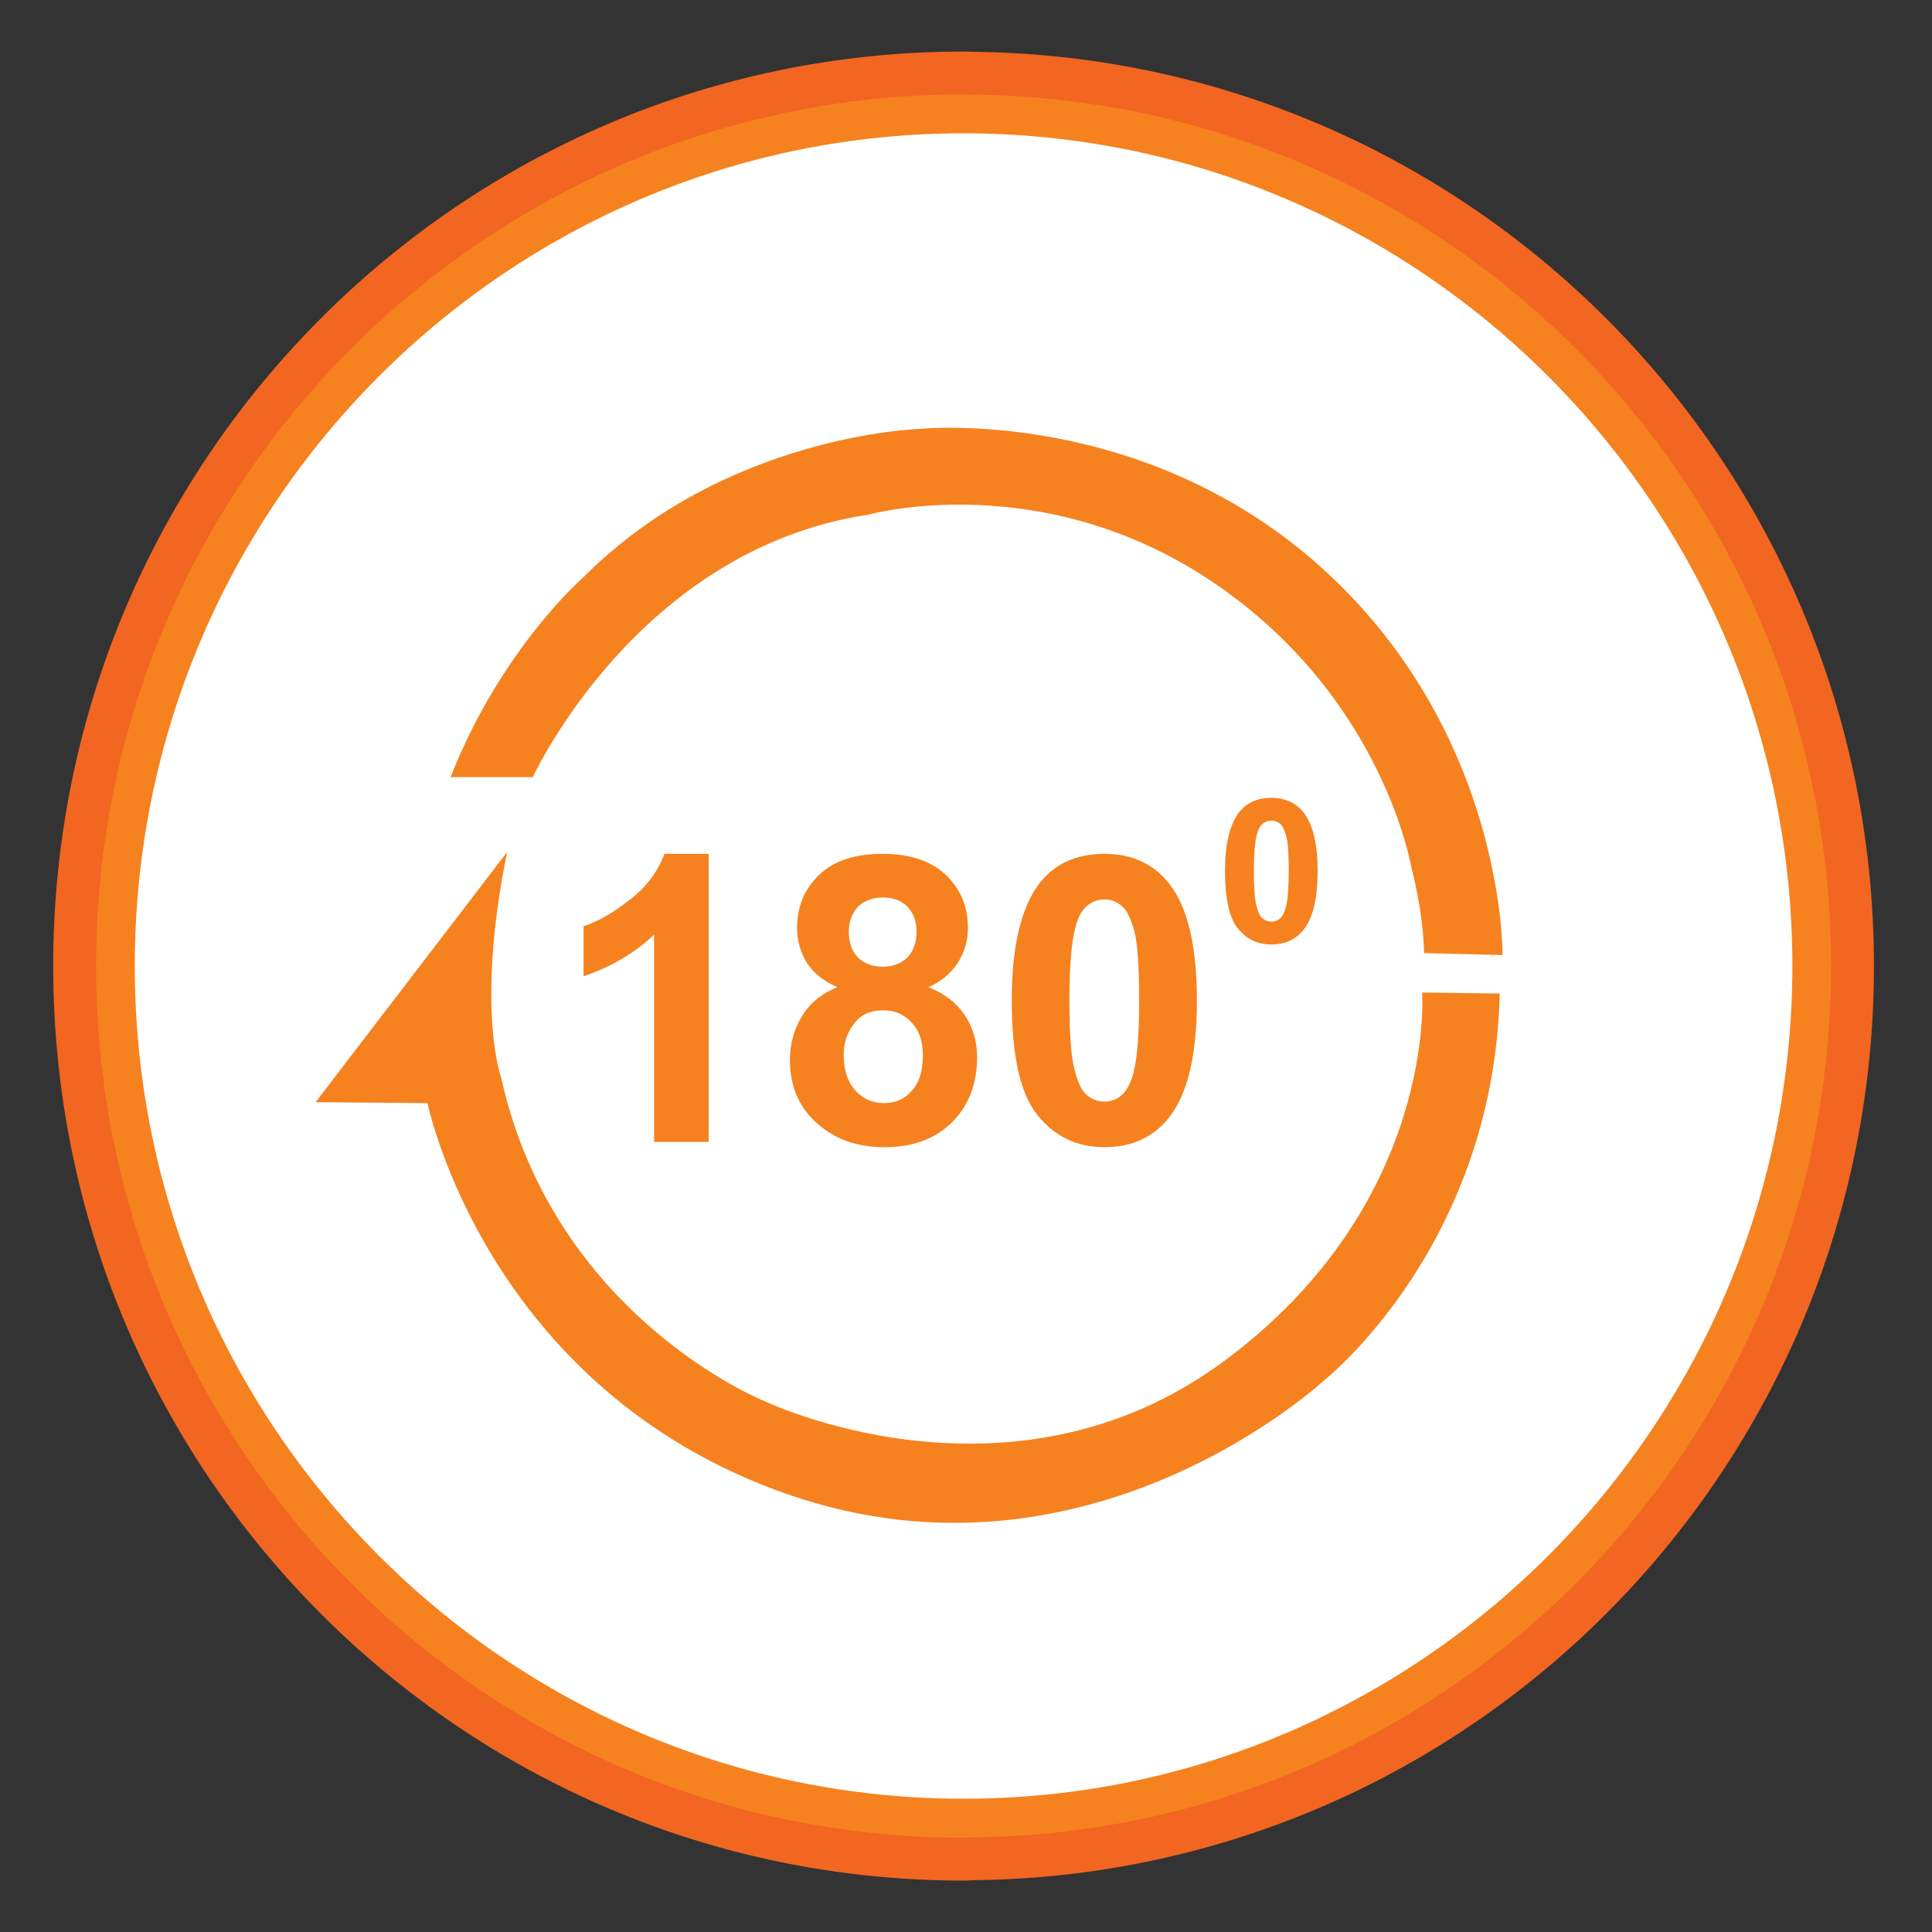 <svg width="41" height="41" viewBox="0 0 41 41" fill="none" xmlns="http://www.w3.org/2000/svg">
<rect x="0" y="0" width="41" height="41" fill="#333333" stroke="none"/>
<path d="M20.448 1.549C10.03 1.549 1.584 10.033 1.584 20.5C1.584 30.968 10.03 39.454 20.448 39.454C20.544 39.454 20.637 39.447 20.733 39.444V39.445C31.019 39.293 39.313 30.873 39.313 20.501C39.313 10.13 31.019 1.71 20.733 1.556C20.637 1.554 20.544 1.549 20.448 1.549Z" fill="#F5821F"/>
<path fill-rule="evenodd" clip-rule="evenodd" d="M20.448 1.549C10.03 1.549 1.584 10.033 1.584 20.5C1.584 30.968 10.03 39.454 20.448 39.454C20.544 39.454 20.637 39.447 20.733 39.444V39.445C31.019 39.293 39.313 30.873 39.313 20.501C39.313 10.13 31.019 1.71 20.733 1.556C20.637 1.554 20.544 1.549 20.448 1.549Z" stroke="#F26621" stroke-width="0.91" stroke-miterlimit="2"/>
<path d="M20.448 38.172C10.749 38.172 2.86 30.246 2.86 20.5C2.86 10.756 10.749 2.829 20.448 2.829C30.147 2.829 38.037 10.756 38.037 20.5C38.037 30.246 30.147 38.172 20.448 38.172Z" fill="white"/>
<path fill-rule="evenodd" clip-rule="evenodd" d="M9.561 16.492H11.307C11.307 16.492 13.522 11.654 18.438 10.92C18.438 10.92 22.095 9.899 25.731 12.349C29.367 14.797 29.956 18.431 29.956 18.431C29.956 18.431 30.2 19.308 30.221 20.226L31.886 20.268C31.886 20.268 31.947 15.614 28.108 12.104C24.268 8.593 19.494 9.104 19.494 9.104C19.494 9.104 15.391 9.226 12.384 12.247C12.384 12.247 10.638 13.757 9.561 16.492Z" fill="#F5821F"/>
<path fill-rule="evenodd" clip-rule="evenodd" d="M10.76 18.084L6.697 23.39L9.073 23.41C9.073 23.41 10.313 29.492 16.732 31.717C23.152 33.942 28.128 29.268 28.128 29.268C28.128 29.268 31.703 26.431 31.826 21.084L30.18 21.063C30.18 21.063 30.507 25.546 25.955 28.9C21.403 32.254 16.184 29.717 16.184 29.717C16.184 29.717 11.755 27.921 10.638 22.879C10.638 22.879 10.089 21.41 10.76 18.084Z" fill="#F5821F"/>
<path d="M15.039 24.233H13.881V19.836C13.458 20.235 12.959 20.523 12.384 20.718V19.657C12.689 19.555 13.019 19.369 13.373 19.088C13.728 18.816 13.965 18.485 14.1 18.12H15.039V24.233Z" fill="#F5821F"/>
<path d="M17.768 20.948C17.473 20.82 17.253 20.642 17.117 20.422C16.983 20.2 16.915 19.954 16.915 19.692C16.915 19.233 17.076 18.859 17.388 18.562C17.701 18.265 18.149 18.12 18.732 18.12C19.306 18.12 19.746 18.265 20.067 18.562C20.38 18.859 20.541 19.233 20.541 19.692C20.541 19.971 20.465 20.218 20.321 20.438C20.178 20.659 19.974 20.829 19.704 20.948C20.042 21.084 20.296 21.279 20.473 21.542C20.65 21.806 20.735 22.103 20.735 22.442C20.735 23.003 20.557 23.461 20.203 23.818C19.848 24.166 19.375 24.345 18.782 24.345C18.233 24.345 17.777 24.2 17.414 23.902C16.983 23.563 16.763 23.087 16.763 22.493C16.763 22.162 16.847 21.857 17.008 21.584C17.169 21.304 17.422 21.092 17.768 20.948ZM18.013 19.776C18.013 20.005 18.082 20.192 18.208 20.32C18.343 20.446 18.513 20.515 18.732 20.515C18.952 20.515 19.12 20.446 19.256 20.32C19.383 20.184 19.45 20.005 19.45 19.767C19.45 19.547 19.383 19.377 19.256 19.241C19.13 19.114 18.952 19.046 18.74 19.046C18.521 19.046 18.343 19.114 18.208 19.241C18.082 19.377 18.013 19.555 18.013 19.776ZM17.904 22.383C17.904 22.705 17.988 22.96 18.149 23.138C18.309 23.317 18.513 23.41 18.758 23.41C19.003 23.41 19.197 23.325 19.349 23.147C19.51 22.977 19.585 22.723 19.585 22.391C19.585 22.103 19.51 21.873 19.349 21.704C19.189 21.525 18.986 21.44 18.74 21.44C18.462 21.44 18.25 21.542 18.115 21.737C17.971 21.932 17.904 22.145 17.904 22.383Z" fill="#F5821F"/>
<path d="M23.44 18.12C24.023 18.12 24.48 18.332 24.809 18.749C25.206 19.249 25.4 20.082 25.4 21.237C25.4 22.383 25.206 23.215 24.809 23.715C24.48 24.132 24.023 24.345 23.44 24.345C22.848 24.345 22.375 24.115 22.011 23.656C21.648 23.206 21.471 22.391 21.471 21.219C21.471 20.074 21.673 19.249 22.062 18.74C22.392 18.324 22.848 18.12 23.44 18.12ZM23.44 19.088C23.296 19.088 23.177 19.131 23.068 19.224C22.958 19.309 22.873 19.47 22.814 19.708C22.738 20.005 22.695 20.515 22.695 21.237C22.695 21.95 22.73 22.442 22.806 22.705C22.873 22.977 22.958 23.156 23.068 23.241C23.177 23.334 23.296 23.376 23.44 23.376C23.575 23.376 23.701 23.334 23.802 23.241C23.913 23.147 23.998 22.985 24.057 22.756C24.132 22.459 24.175 21.95 24.175 21.237C24.175 20.515 24.142 20.031 24.073 19.759C23.998 19.496 23.913 19.309 23.802 19.224C23.693 19.131 23.575 19.088 23.44 19.088Z" fill="#F5821F"/>
<path d="M26.981 16.931C27.273 16.931 27.501 17.037 27.666 17.245C27.865 17.496 27.962 17.911 27.962 18.489C27.962 19.062 27.865 19.478 27.666 19.729C27.501 19.937 27.273 20.043 26.981 20.043C26.685 20.043 26.449 19.928 26.267 19.7C26.085 19.474 25.997 19.066 25.997 18.48C25.997 17.907 26.098 17.496 26.293 17.241C26.457 17.033 26.685 16.931 26.981 16.931ZM26.981 17.415C26.91 17.415 26.85 17.436 26.795 17.483C26.74 17.525 26.698 17.606 26.669 17.724C26.631 17.874 26.609 18.128 26.609 18.489C26.609 18.846 26.627 19.092 26.665 19.224C26.698 19.36 26.74 19.448 26.795 19.491C26.85 19.538 26.91 19.559 26.981 19.559C27.049 19.559 27.112 19.538 27.163 19.491C27.218 19.444 27.26 19.364 27.29 19.249C27.327 19.1 27.349 18.846 27.349 18.489C27.349 18.128 27.332 17.887 27.298 17.75C27.26 17.619 27.218 17.525 27.163 17.483C27.108 17.436 27.049 17.415 26.981 17.415Z" fill="#F5821F"/>
</svg>
